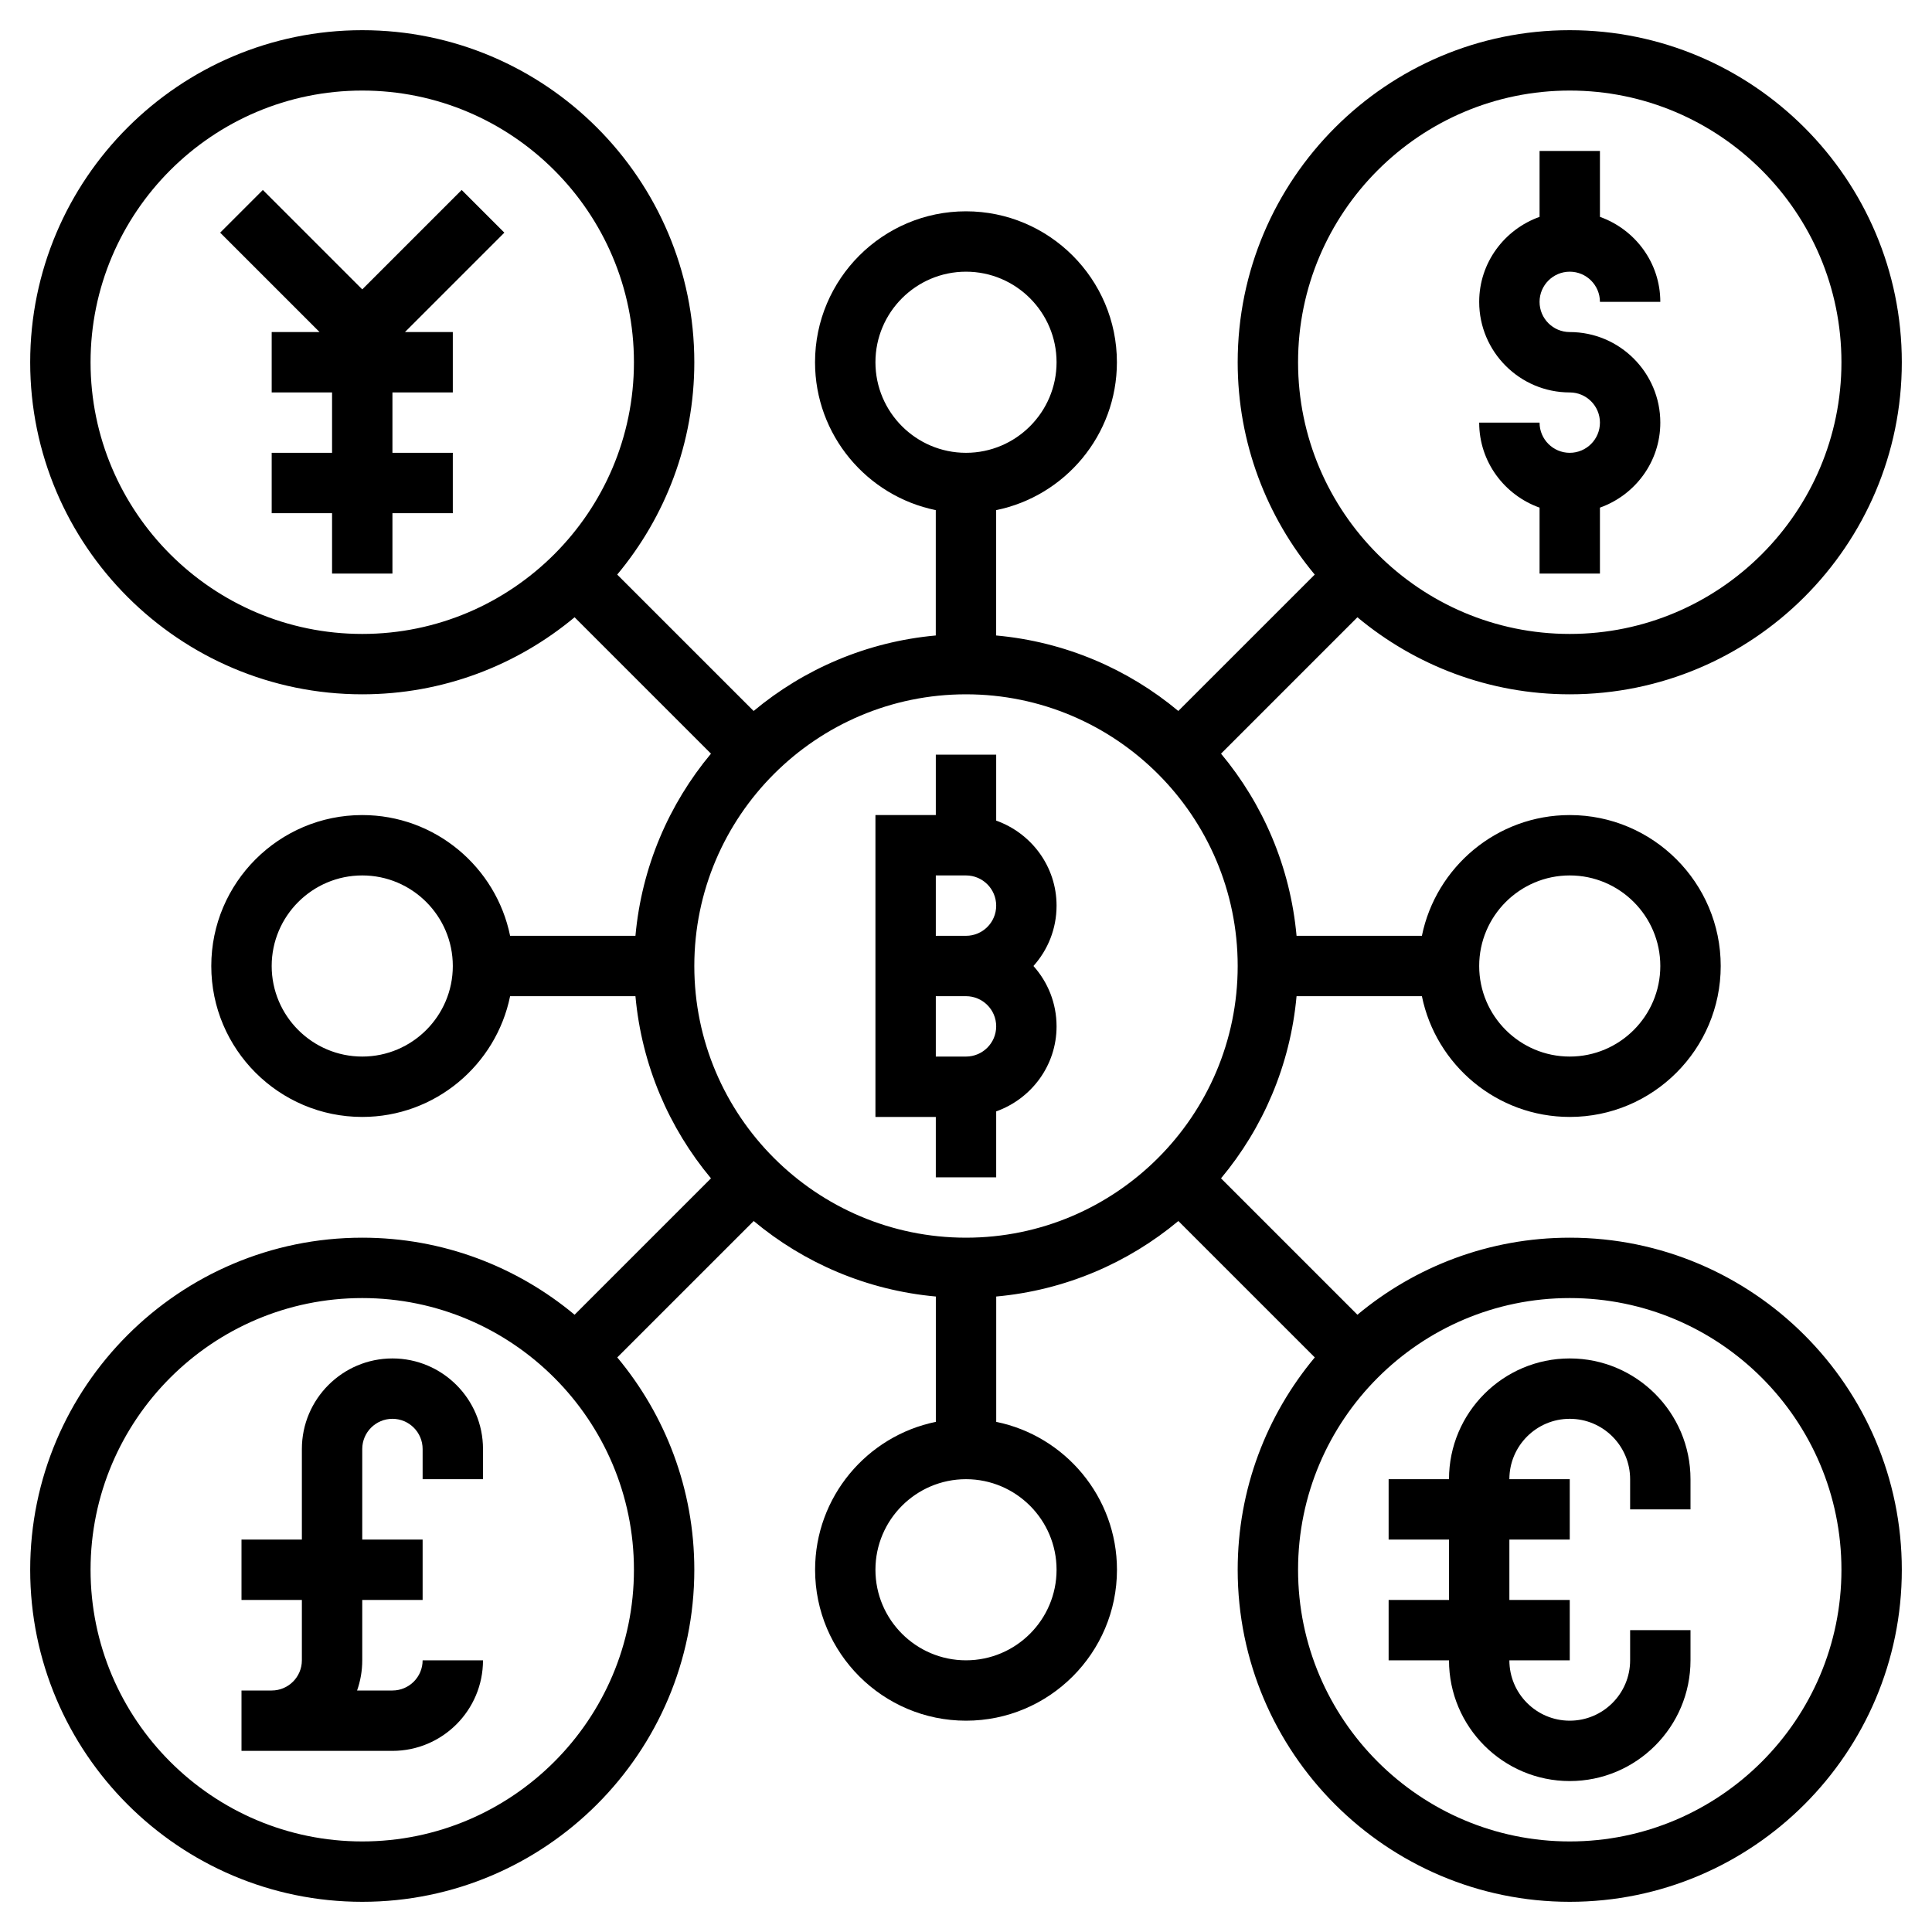 <svg id="Layer_5" enable-background="new 0 0 64 64" height="512" viewBox="0 0 64 64" width="512" xmlns="http://www.w3.org/2000/svg"><g><path d="m33 27.184v-2.184h-2v2h-2v10h2v2h2v-2.184c1.161-.414 2-1.514 2-2.816 0-.768-.29-1.469-.766-2 .476-.531.766-1.232.766-2 0-1.302-.839-2.402-2-2.816zm-1 7.816h-1v-2h1c.551 0 1 .448 1 1s-.449 1-1 1zm0-4h-1v-2h1c.551 0 1 .448 1 1s-.449 1-1 1z"/><path d="m52 41c-2.673 0-5.125.961-7.034 2.552l-4.518-4.518c1.391-1.667 2.295-3.751 2.502-6.034h4.152c.465 2.279 2.484 4 4.899 4 2.757 0 5-2.243 5-5s-2.243-5-5-5c-2.414 0-4.434 1.721-4.899 4h-4.152c-.207-2.283-1.111-4.367-2.502-6.034l4.518-4.518c1.909 1.591 4.361 2.552 7.034 2.552 6.065 0 11-4.935 11-11s-4.935-11-11-11-11 4.935-11 11c0 2.673.961 5.125 2.552 7.034l-4.519 4.518c-1.667-1.391-3.751-2.294-6.034-2.501v-4.152c2.279-.465 4-2.484 4-4.899 0-2.757-2.243-5-5-5s-5 2.243-5 5c0 2.414 1.721 4.434 4 4.899v4.152c-2.283.207-4.366 1.111-6.034 2.501l-4.519-4.518c1.593-1.909 2.554-4.361 2.554-7.034 0-6.065-4.935-11-11-11s-11 4.935-11 11 4.935 11 11 11c2.673 0 5.125-.961 7.034-2.552l4.518 4.518c-1.391 1.667-2.295 3.751-2.502 6.034h-4.152c-.465-2.279-2.484-4-4.899-4-2.757 0-5 2.243-5 5s2.243 5 5 5c2.414 0 4.434-1.721 4.899-4h4.152c.207 2.283 1.111 4.367 2.502 6.034l-4.518 4.518c-1.909-1.591-4.361-2.552-7.034-2.552-6.065 0-11 4.935-11 11s4.935 11 11 11 11-4.935 11-11c0-2.673-.961-5.125-2.552-7.034l4.519-4.518c1.667 1.391 3.751 2.294 6.034 2.501v4.152c-2.279.465-4 2.484-4 4.899 0 2.757 2.243 5 5 5s5-2.243 5-5c0-2.414-1.721-4.434-4-4.899v-4.152c2.283-.207 4.366-1.111 6.034-2.501l4.519 4.518c-1.593 1.909-2.554 4.361-2.554 7.034 0 6.065 4.935 11 11 11s11-4.935 11-11-4.935-11-11-11zm0-12c1.654 0 3 1.346 3 3s-1.346 3-3 3-3-1.346-3-3 1.346-3 3-3zm-40 6c-1.654 0-3-1.346-3-3s1.346-3 3-3 3 1.346 3 3-1.346 3-3 3zm40-32c4.962 0 9 4.037 9 9s-4.038 9-9 9-9-4.037-9-9 4.038-9 9-9zm-23 9c0-1.654 1.346-3 3-3s3 1.346 3 3-1.346 3-3 3-3-1.346-3-3zm-17 9c-4.962 0-9-4.037-9-9s4.038-9 9-9 9 4.037 9 9-4.038 9-9 9zm0 40c-4.962 0-9-4.037-9-9s4.038-9 9-9 9 4.037 9 9-4.038 9-9 9zm23-9c0 1.654-1.346 3-3 3s-3-1.346-3-3 1.346-3 3-3 3 1.346 3 3zm-3-11c-4.962 0-9-4.037-9-9s4.038-9 9-9 9 4.037 9 9-4.038 9-9 9zm20 20c-4.962 0-9-4.037-9-9s4.038-9 9-9 9 4.037 9 9-4.038 9-9 9z"/><path d="m52 45c-2.206 0-4 1.794-4 4h-2v2h2v2h-2v2h2c0 2.206 1.794 4 4 4s4-1.794 4-4v-1h-2v1c0 1.103-.897 2-2 2s-2-.897-2-2h2v-2h-2v-2h2v-2h-2c0-1.103.897-2 2-2s2 .897 2 2v1h2v-1c0-2.206-1.794-4-4-4z"/><path d="m52 15c-.551 0-1-.448-1-1h-2c0 1.302.839 2.402 2 2.816v2.184h2v-2.184c1.161-.414 2-1.514 2-2.816 0-1.654-1.346-3-3-3-.551 0-1-.448-1-1s.449-1 1-1 1 .448 1 1h2c0-1.302-.839-2.402-2-2.816v-2.184h-2v2.184c-1.161.414-2 1.514-2 2.816 0 1.654 1.346 3 3 3 .551 0 1 .448 1 1s-.449 1-1 1z"/><path d="m15.293 6.293-3.293 3.293-3.293-3.293-1.414 1.414 3.293 3.293h-1.586v2h2v2h-2v2h2v2h2v-2h2v-2h-2v-2h2v-2h-1.586l3.293-3.293z"/><path d="m13 45c-1.654 0-3 1.346-3 3v3h-2v2h2v2c0 .552-.449 1-1 1h-1v2h5c1.654 0 3-1.346 3-3h-2c0 .552-.449 1-1 1h-1.171c.11-.312.171-.649.171-1v-2h2v-2h-2v-3c0-.552.449-1 1-1s1 .448 1 1v1h2v-1c0-1.654-1.346-3-3-3z"/></g></svg>